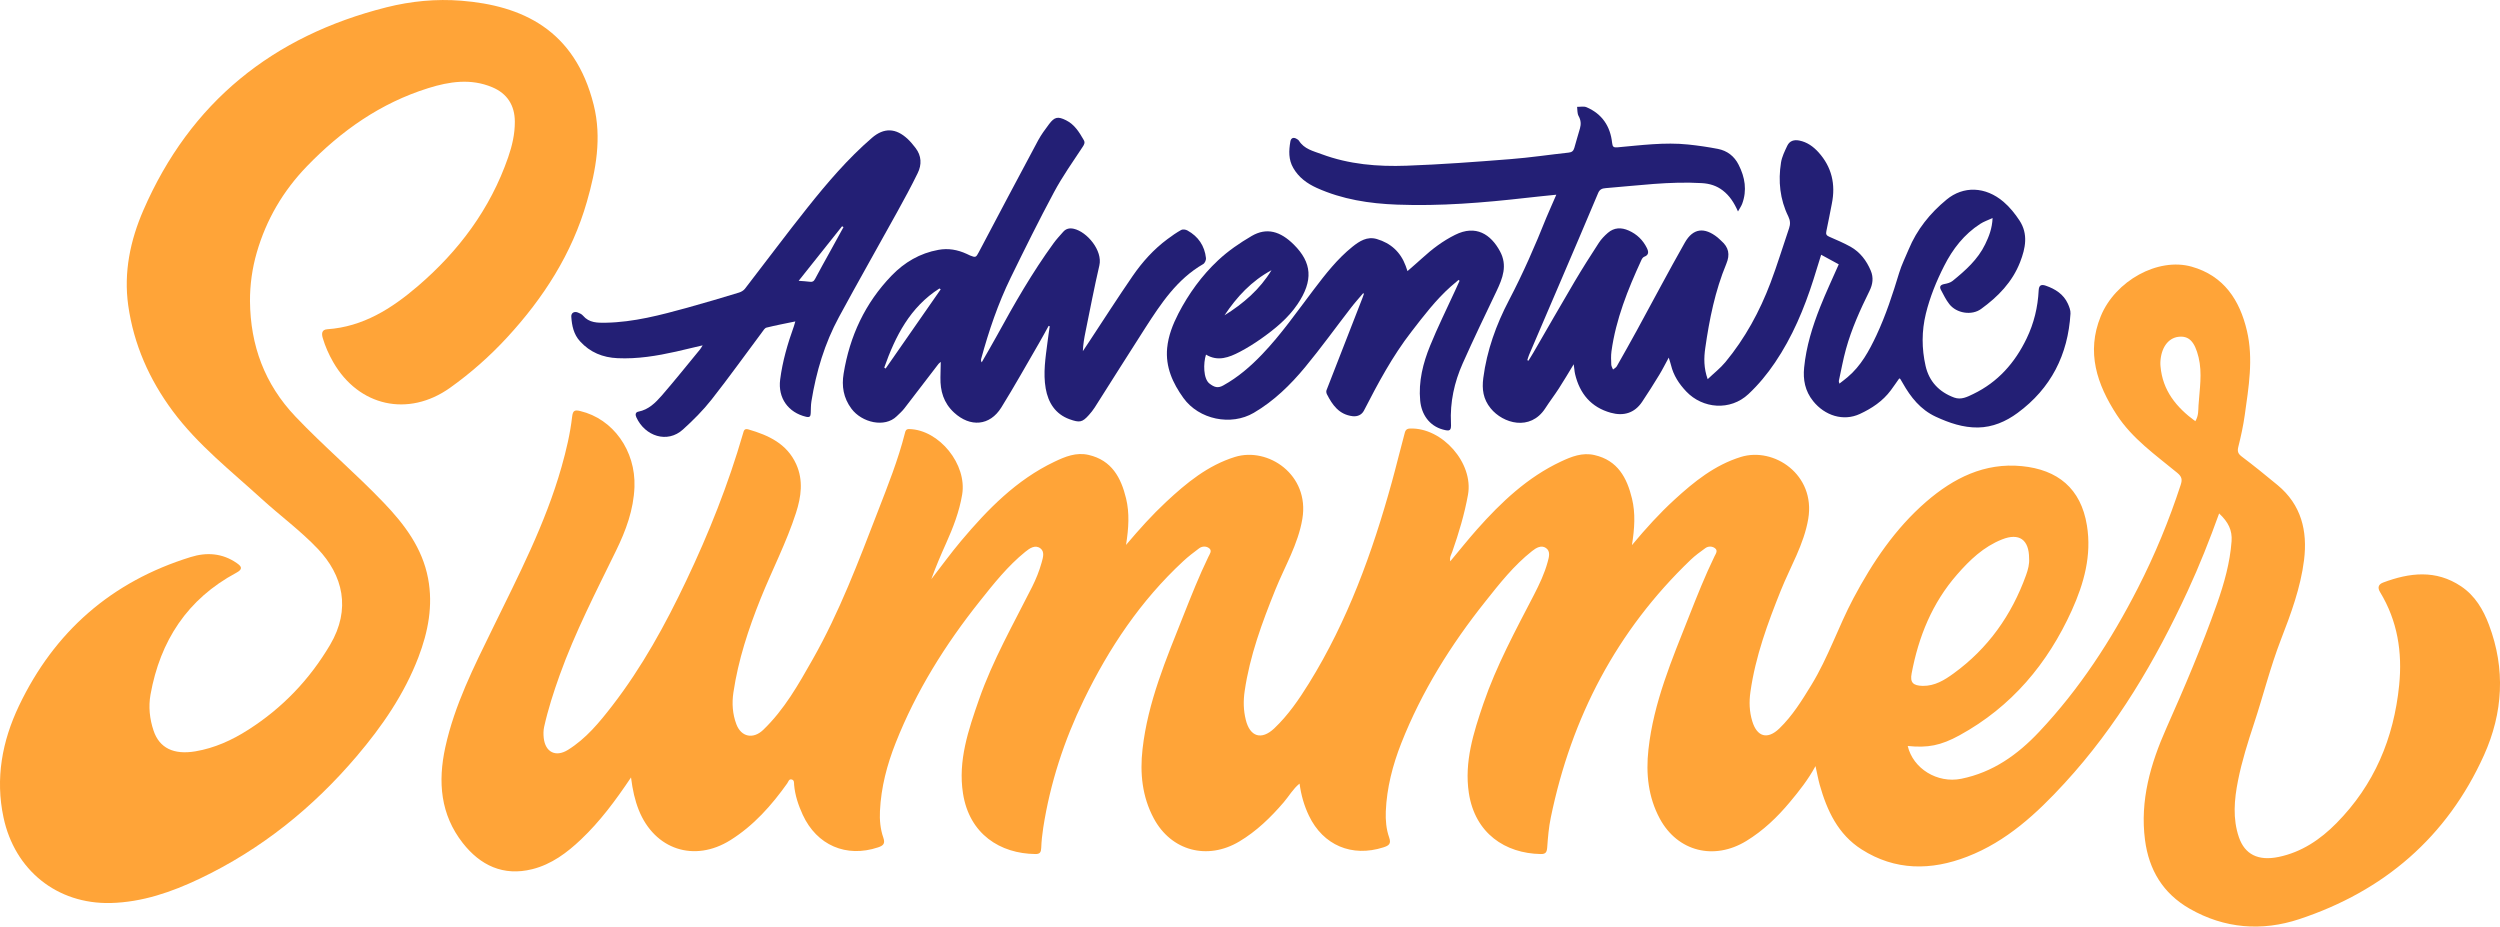 <?xml version="1.0" encoding="utf-8"?>
<!-- Generator: Adobe Illustrator 28.1.0, SVG Export Plug-In . SVG Version: 6.00 Build 0)  -->
<svg version="1.1" id="Layer_1" xmlns="http://www.w3.org/2000/svg" xmlns:xlink="http://www.w3.org/1999/xlink" x="0px" y="0px"
	 viewBox="0 0 3835.2 1421.4" style="enable-background:new 0 0 3835.2 1421.4;" xml:space="preserve">
<style type="text/css">
	.st0{fill:#FFA438;}
	.st1{fill:#231F75;}
</style>
<g>
	<path class="st0" d="M3818.3,958.6c-8.9-23.6-21.4-44.8-42.9-59.2c-38.6-25.8-78.9-21-119.6-5.7c-7.3,2.8-8.7,7.9-4.6,14.6
		c26.8,44.2,34.4,92,29.3,142.9c-8.2,81.6-38.3,153-96.2,211.6c-24.7,25.1-53.5,44.5-88.6,51.8c-31.6,6.6-52-4-61-30.1
		c-9.8-28.5-7.2-58-1.4-87.1c5.9-29.8,15.1-58.8,24.6-87.6c14.1-42.7,24.9-86.3,41.1-128.3c15.4-39.7,30.3-79.9,35.6-122.4
		c5.5-44.6-4.2-84.8-40.6-114.9c-18.1-15-36.4-29.8-55.1-43.9c-5.9-4.5-6.8-8.2-5.1-15c4-15.9,7.5-32.1,9.8-48.3
		c6-43,13.5-86.2,3.4-129.4c-11-47.2-35.5-84.6-84.8-98.5c-51.7-14.6-117.2,21.6-139.5,76.1c-22.5,55.1-5.8,104.5,24.5,151.1
		c23.9,36.7,59.7,61.7,92.8,89c7.2,5.9,8,10.4,5.4,18.4c-17.8,54.5-39.6,107.4-65.7,158.4c-40.9,80.1-89.6,154.9-151.5,220.6
		c-33.1,35.2-71.1,62.2-119.5,72c-36.6,7.4-73.9-15.5-82.1-50.3c30.9,3.1,50.6-0.6,79.5-16.4c79.7-43.7,135.1-109.7,172.2-191.6
		C3197,895,3209,852,3201.5,806c-9.2-56.9-45-85.5-99.7-90.9c-57.4-5.7-105,18.4-146.9,54.6c-47.6,41.3-82.2,92.8-111.6,148.1
		c-23.1,43.5-38.6,90.7-64.5,133c-14.5,23.7-29,47.3-49.2,66.8c-18.1,17.4-34.2,13-41.5-11.2c-4.5-14.8-5-29.8-2.8-45.1
		c7.7-54.3,26.4-105.1,46.7-155.7c14.6-36.3,35.4-70.5,42-109.7c11.4-67.9-52.8-110.6-103.4-94.9c-40.1,12.4-71.8,38-101.9,65.6
		c-22.7,20.8-43.4,43.5-65.2,69.7c4.2-26,5.5-49,0.1-71.4c-7.7-31.9-21.9-58.7-57.6-66.8c-18.7-4.3-35.3,2.4-51.3,9.9
		c-51.4,24.1-91.7,62.3-128.9,104.2c-13.9,15.7-27,32.2-41,48.9c-1.4-6.2,1.6-10.3,3.1-14.7c10-28.6,18.7-57.5,24.1-87.4
		c8.8-48.5-39.4-103.3-88.9-101.6c-7.1,0.2-7.6,4.9-8.7,9c-6.6,24.2-12.4,48.6-19.1,72.8c-29.9,108.2-67.8,213.1-127.3,309.1
		c-15.4,24.8-31.9,48.9-53.2,69.1c-19.6,18.5-37.3,13-43.7-13.2c-3.6-14.5-3.9-29-1.7-44c7.9-54.3,26.7-105,47.1-155.6
		c14.5-35.9,34.9-69.7,41.4-108.6c11.4-67.8-52.7-110.7-103.4-95c-41.8,13-74.5,40-105.7,69.1c-21.2,19.8-40.7,41.4-61.4,65.9
		c4.1-25.8,5.5-48.7,0.1-71.2c-7.7-31.9-21.9-58.7-57.5-66.9c-19.1-4.4-36,2.6-52.5,10.5c-58.3,27.8-102.3,72.9-143.1,121.4
		c-16,19-30.5,39.1-45.7,58.7c6.7-18.7,14.5-36.9,22.6-54.9c10.8-24.1,20.3-48.5,24.7-74.8c7.8-46.1-34.9-99.4-81.2-100.6
		c-4.9-0.1-5.8,2.7-6.6,6.2c-10.4,41.1-26.1,80.3-41.3,119.6c-29.9,77.4-59.1,155.1-100.2,227.5c-21.8,38.5-43.5,77.1-75.9,108.2
		c-15.2,14.6-33.7,11.2-41.2-8.7c-5.9-15.7-7-32.1-4.5-48.8c7.4-49.8,23-97.1,41.7-143.8c17.7-44,39.7-86.3,54.3-131.6
		c8-24.8,11.5-49.9,0.3-74.7c-14.3-31.5-42.4-44.3-73.2-53.3c-6.5-1.9-7.1,1.9-8.4,6.4c-22.5,77.7-52.3,152.6-87,225.5
		c-32,67.4-67.8,132.7-113.6,192c-19.7,25.5-40.2,50.5-68.1,67.8c-18.7,11.5-34.6,3.4-37-18.4c-0.6-5.6-0.6-11.5,0.6-16.9
		c6-27,14.5-53.3,23.8-79.3c23.7-66.1,55.9-128.3,86.6-191.2c15-30.7,26.9-62.6,28.2-97.7c2-55.6-32.7-104.4-83.2-116.4
		c-8.6-2.1-11.3-0.7-12.4,8.5c-3,26.2-9.1,51.9-16.3,77.3c-24.7,87.1-66.2,166.9-105.6,247.6c-28.8,58.9-58.5,117.5-72.7,182.4
		c-11.6,53.2-7.4,103.2,26.8,146.9c26.8,34.2,62.1,51.3,106.7,40.1c29.5-7.4,53.2-25.2,74.7-45.6c28.8-27.3,52.5-59,76.7-95.1
		c2.5,19.7,6,35.1,11.9,50c24.3,60.7,85.2,80.9,140.7,46.1c35.7-22.4,63-53.2,87.1-87.1c1.8-2.6,2.6-7.4,7.4-5.7
		c3.4,1.2,2.9,5,3.1,8c1.4,16.1,6.5,31.3,13.2,45.9c21.6,46.9,66.9,66.3,115.5,50.1c7.8-2.6,11.4-5.5,8.2-14.8
		c-4.6-13.1-5.9-27.3-5.2-41.1c1.7-36.2,10.8-70.8,24.1-104.4c31.4-79.4,76.1-150.9,129.1-217.4c21.4-26.9,42.8-53.9,69.7-75.7
		c7-5.7,15.3-11.3,23.3-5.3c6.7,5.1,4,14,1.8,21.8c-3.6,13-8.6,25.3-14.6,37.3c-28.6,56.8-60.3,112.3-81.4,172.6
		c-16.3,46.7-32.5,94-24.6,144.3c9.8,62.5,57.1,92.3,111.1,92.9c7.1,0.1,8.6-3,8.9-9.4c0.4-10.4,1.5-20.8,3.1-31.1
		c10.7-68.5,32-133.7,62.2-195.9c38.6-79.6,87.2-152.3,152.5-212.8c7.6-7.1,15.9-13.4,24.3-19.7c4.9-3.7,11.4-3.7,15.8,0
		c4.5,3.8,0.5,8.8-1.5,13c-14.3,29.5-26.3,60-38.4,90.4c-26.4,66.6-54.5,132.5-62.6,204.6c-4.2,37.1-0.5,73,17.2,106.1
		c26.8,50.1,82.3,64.7,131.2,35.6c26.5-15.8,48.3-37,68.2-60.2c8-9.3,14.1-20.4,24.3-28.7c2.4,17.9,7.1,34.1,14.4,49.3
		c21.8,45.5,66,64,114.1,48.6c8.4-2.7,12.5-5.3,8.9-15.4c-4.5-12.7-5.6-26.4-5.1-39.8c1.5-36.2,10.5-70.9,23.7-104.5
		c31.3-79.4,76-151,129-217.5c21.9-27.6,43.7-55.3,71.7-77.4c6.5-5.2,14.3-9.5,21.3-4.7c7.2,5,4.8,13.7,2.6,21.5
		c-4.8,17.7-12.6,34-20.9,50.2c-28.3,54.6-57.7,108.7-77.7,167.1c-15.1,44.4-29.5,89.4-22.3,137c9.4,62,55.9,92.8,110.4,93.7
		c7.5,0.1,9.2-2.8,9.8-9.9c1.1-15.6,2.4-31.3,5.6-46.5c31.6-153.3,101-286.2,214.5-395c6.9-6.6,14.7-12.2,22.4-17.8
		c4.5-3.3,10.5-3.2,14.7-0.1c5.2,3.7,1.4,8.6-0.6,12.7c-14.5,29.9-26.7,60.7-38.9,91.6c-26.3,66.6-54.5,132.5-62.4,204.7
		c-4.1,37.1-0.3,73.1,17.5,106.1c27.3,50.5,83.3,64.3,132.6,34.2c25.9-15.8,47.6-36.5,66.9-59.7c14.1-16.9,27.8-34.1,39.3-55.2
		c2.5,11,4,19.9,6.4,28.5c11.2,39.7,28.1,76.2,64.2,99.2c51.6,33,106.8,32.7,162.2,11.2c60.3-23.3,106.6-66.2,149.4-112.8
		c80.1-87.2,139.4-187.9,188.8-294.8c17.9-38.7,33.6-78.4,48.2-118.9c14.2,13.3,20.3,25.9,19.1,42.6c-2.4,33-11.4,64.7-22.3,95.8
		c-22.9,64.9-49.8,128.2-77.8,191.1c-24.2,54.5-40.6,110.8-32.7,171.5c6,45.8,27.4,81.7,68.2,105.2c53.7,30.9,111.4,35.1,168.4,16.2
		c129.8-43,226.6-125.7,283.4-251.5C3839.9,1093.5,3843.8,1026.3,3818.3,958.6z M2932.6,1033.1c10.6-56.3,31.5-108,69.6-151.6
		c19.5-22.4,40.8-42.8,69.1-54c26.2-10.4,41.5,0.2,41.5,29.2c0.7,8.3-1.6,17.1-4.7,25.7c-22.1,61.3-58.2,112.3-111.1,150.7
		c-14,10.2-28.9,19.4-47.5,19.1C2934.9,1051.8,2929.9,1047.2,2932.6,1033.1z M3372.7,621.8c-0.5,7.5,0.3,15.8-4.9,24.4
		c-29.2-21.4-50.2-47.1-53.4-84.2c-0.2-2.2-0.3-4.3-0.2-6.5c1-21.8,11.7-36.8,27.6-38.8c15.9-1.9,25,6.9,31,31.4
		C3378.7,572.6,3374.3,597.3,3372.7,621.8z"/>
	<path class="st0" d="M656.7,887.3c-8.8-46.6-36.2-82.9-68-116.1c-43.6-45.6-91.9-86.3-135.4-132.1
		c-47.4-49.9-69.2-109.2-69.8-177.1c-0.1-25.4,3.4-50.3,10.4-74.6c14.6-50.5,40.3-94.4,76.9-132.3C523.5,200.5,584,158,657,135.2
		c32.2-10.1,65.3-15.2,98.1-1.4c23.2,9.7,34.6,28,34.7,52.8c0.1,19-4.1,37-10.2,54.6c-27.4,79.3-75.9,144.1-139,198.1
		c-40,34.2-83.7,62-138.5,65.8c-8.7,0.6-8.9,6.7-7,13.4c3.8,12.9,9.3,25.2,16,36.9c39.1,68.2,115.3,85,179.2,39.6
		c32-22.8,61.3-48.7,87.9-77.6c55.6-60.4,99.3-128.2,122.1-207.8c14-48.7,23.1-98.1,10.5-148.6C881.8,44.7,799.9,8.5,707.8,1.1
		C669.2-2,630.7,1.7,592.9,11.2c-174.3,43.9-300.9,145.4-373,311.4c-20.1,46.3-30.3,95.1-23.2,145.9c8.5,59.9,32.3,113.7,68.4,162.3
		c38.6,51.9,89.2,91.5,136.4,134.6c28.3,25.8,59.3,48.5,85.8,76.3c38.9,40.8,51.5,92.7,19.1,147.5c-31.6,53.5-73.2,96.9-125.5,130.3
		c-25,16-51.6,28.1-81.1,33.1c-33.1,5.6-55.2-4.9-64.2-31.7c-6.1-18.1-8-37-4.7-55.4c14.8-82.4,56.5-146.5,131.4-186.7
		c10.5-5.6,8.8-9.6,0.9-15c-22-15.3-46.3-16.9-70.8-9.2C171.2,892.1,83.4,968.8,29,1083c-25.7,54.1-36.4,111.2-23.6,171.1
		c17.1,80.6,81.9,133.1,164.3,131.2c48.4-1.2,93.6-16.8,136.8-37.4c94.1-44.8,173.5-108.7,240.8-187.9c39-45.9,72.9-95.1,94.6-151.8
		C656.8,969.2,664.6,929,656.7,887.3z"/>
	<g>
		<g>
			<path class="st1" d="M2387.5,298.7c-16.4,1.7-31.2,3.1-45.8,4.8c-66.1,7.5-132.2,13-198.8,10.4c-42.3-1.6-83.8-8-122.8-25.6
				c-15-6.8-27.7-16-36.1-30.6c-7.5-12.9-6.9-26.6-4.5-40.5c1-6,5.2-7.2,10.3-3.8c1,0.7,2.2,1.3,2.8,2.3c8,13,22,16,34.9,20.8
				c42.1,15.7,86,19.3,130.2,17.7c53.2-1.9,106.4-5.9,159.5-10.1c29.8-2.3,59.5-6.8,89.2-10c4.9-0.5,7.4-2.5,8.7-7.1
				c2.7-10.1,5.9-20.1,8.7-30.1c1.8-6.5,1.5-12.5-2.1-18.9c-2.2-3.9-1.7-9.3-2.3-14.1c4.9,0.1,10.3-1.2,14.5,0.6
				c23.8,10.2,36.5,29.2,39.2,54.6c0.7,6.3,2.3,7.4,8.3,6.9c36.1-3.2,72.2-8.1,108.5-4.3c15.2,1.6,30.4,3.8,45.4,6.7
				c14.4,2.8,25.3,11.2,31.9,24.4c9.8,19.2,13.1,39.2,5.4,59.9c-1.4,3.6-3.7,6.9-6.4,11.7c-6-13.6-12.9-24.2-23.3-32.2
				c-9.6-7.4-20.2-10.6-32.4-11.3c-49.4-2.9-98.2,3.8-147.2,7.7c-5.4,0.4-9.3,1.8-11.7,7.7c-19.5,46.5-39.4,92.8-59.2,139.1
				c-15.5,36.3-31.2,72.6-46.7,109c-1.1,2.6-1.8,5.4-2.7,8.1c0.6,0.3,1.2,0.6,1.7,0.9c2.6-4.3,5.4-8.5,7.9-12.9
				c21-36.2,41.7-72.6,63-108.6c11.9-20.1,24.4-39.8,37.1-59.3c3.7-5.7,8.7-10.9,13.9-15.4c9.7-8.3,20.5-8.6,32-3.5
				c12.6,5.6,21.8,14.6,27.8,26.7c2.6,5.3,3.7,10.7-4.1,13.5c-1.9,0.7-3.6,3.3-4.5,5.5c-20.6,44.8-38.9,90.3-45.7,139.6
				c-0.9,6.7-0.6,13.6-0.3,20.3c0.1,2.6,1.7,5.1,2.7,7.6c1.9-1.6,4.5-2.9,5.7-4.9c10.5-18.4,20.8-36.8,31-55.4
				c24.5-44.8,48.3-90.1,73.5-134.5c12.6-22.1,29.9-24,50.1-7.9c2.1,1.7,3.9,3.6,5.9,5.4c11.2,9.8,13.6,20.7,7.6,35.1
				c-17.2,41.4-26,85.1-32.3,129.3c-2.2,15.1-2.4,30.5,3.7,47.7c9.7-9.3,19.5-16.9,27.2-26.2c30.2-36.5,52.6-77.7,69.3-121.9
				c10.4-27.5,18.9-55.7,28.4-83.5c2.2-6.3,1.8-11.9-1.2-18.1c-12.9-26.2-15.7-54.1-11.2-82.6c1.4-8.9,5.7-17.5,9.6-25.8
				c3.6-7.6,10.4-9.6,18.5-8c12,2.4,21.4,9.2,29.4,18c20.4,22.6,26.5,49.1,20.5,78.8c-2.9,14.1-5.3,28.2-8.4,42.2
				c-1,4.5,0,6.6,4.1,8.4c11.1,4.9,22.4,9.6,33,15.5c14.7,8.3,24.5,21.3,31,36.7c4.5,10.7,3.1,20.8-1.9,31
				c-14.2,28.8-27.5,58.1-36.1,89.2c-4.5,16.2-7.4,32.7-11,49.1c-0.2,0.8,0.4,1.7,0.9,4c4.6-3.6,8.6-6.6,12.4-9.8
				c20.7-17.4,33.1-40.3,44.4-64.3c14.5-31,25-63.3,34.9-95.9c3.7-12.3,9.6-23.9,14.5-35.8c12.7-30.6,32.8-55.6,58.2-76.5
				c25.6-21.2,59.5-20.4,87.4,3.4c9.5,8.1,17.6,18.2,24.5,28.7c13.6,20.7,9.2,42.5,0.9,63.8c-11.9,30.6-33.9,53.1-59.9,71.9
				c-14.3,10.4-37.7,6.7-48.7-7.5c-5.2-6.6-8.9-14.4-12.9-21.9c-2.8-5.4-0.2-7.8,5.4-8.9c4.4-0.8,9.3-2.1,12.6-4.8
				c19.7-16,38.7-32.8,50-56.3c5.7-11.8,10.6-24,11.3-40.1c-7.2,3.3-13.5,5.4-18.9,8.9c-24.8,16-42.3,38.6-55.4,64.5
				c-11.9,23.4-21.8,47.7-28.1,73.4c-6.5,26.7-6.4,53.5-0.4,80c5.4,23.9,20.8,40.1,43.9,48.6c10.7,3.9,20.2-1.1,29.3-5.5
				c37.7-18.2,63.8-47.7,81.8-85.1c11.3-23.4,17.2-48,18.5-73.8c0.4-7.7,3.6-9.8,11-7.2c14.6,5.1,27.1,13,33.8,27.6
				c2.1,4.7,4.3,10.2,4,15.2c-3.8,63.1-29.9,114.7-81.2,152.4c-17.9,13.2-38.3,22-60.8,22.3c-22.8,0.3-44-7-64.6-16.5
				c-23.5-10.9-38.5-29.9-50.8-51.7c-1.2-2.1-2.4-4.2-3.7-6.3c-0.2-0.3-0.8-0.4-1.6-0.8c-4.3,6-8.4,12.2-12.9,18.2
				c-12.4,16.7-29.3,27.9-47.7,36.4c-25.2,11.6-53.6,2.6-71.6-19.9c-12.3-15.4-15.6-32.7-13.7-51.4c3.2-32.3,12.7-62.9,24.6-92.9
				c8.7-21.9,18.7-43.2,28.5-65.4c-8.8-4.8-17.7-9.6-27-14.7c-4.1,13.1-7.9,25.5-11.8,38c-14.3,44.9-32.4,88.1-59,127.4
				c-11.9,17.6-25.2,33.8-40.8,48.4c-27.8,26-70,22.5-95.2-3.9c-11.2-11.8-19.7-24.7-23.5-40.5c-0.8-3.2-1.9-6.4-3.5-11.6
				c-5.5,10-9.7,18.6-14.7,26.7c-8.5,13.9-17.1,27.7-26.2,41.2c-11.7,17.4-28.6,22.1-48,16.7c-30.3-8.4-47.7-29.4-54.8-59.4
				c-0.6-2.4-0.8-4.8-1.1-7.2c-0.3-2.1-0.5-4.1-1-7.8c-8.1,13.3-15.1,25.3-22.7,37c-6.7,10.4-14.3,20.3-21,30.7
				c-23,35.3-64.8,23.2-83.7-0.1c-11.6-14.2-13.5-29.5-11.3-46.5c5.5-42.3,19.8-81.9,39.4-119.3c21.6-41.2,40.2-83.8,57.4-126.9
				C2376.9,322.7,2381.9,311.7,2387.5,298.7z"/>
			<path class="st1" d="M1608.7,499.9c-4.9,8.8-9.6,17.7-14.7,26.4c-19.2,33-37.8,66.4-57.9,98.8c-17.7,28.5-47.8,30.6-72.5,7.8
				c-16.1-14.9-21.3-33.1-20.9-53.9c0.2-7.7,0.3-15.4,0.5-23.8c-1.2,1.1-2.6,1.9-3.5,3.1c-17.5,22.8-34.8,45.6-52.4,68.3
				c-3.4,4.4-7.7,8.1-11.7,12c-18.4,18-53.5,9.7-69.4-11.6c-12.4-16.6-15.2-34.7-12-53.9c9.3-57.4,33-108.3,73.6-150.3
				c19.6-20.3,43.4-34.4,71.8-39.5c15.1-2.8,29.5-0.2,43.4,6.2c1.8,0.8,3.5,1.8,5.3,2.5c8.4,3.4,9,2.9,13.3-5.2
				c30.2-57.2,60.4-114.5,91-171.5c4.7-8.7,10.7-16.8,16.7-24.8c8.5-11.3,13.6-12.2,26.1-6c13.1,6.5,20.3,18.4,27.2,30.4
				c2.2,3.8,0.8,6.7-1.7,10.4c-15.1,22.9-31.1,45.5-44,69.6c-23.1,43.1-44.8,86.9-66.3,130.9c-19.5,39.9-33.7,81.9-45.4,124.7
				c-0.4,1.5-0.4,3.2,0.8,5.4c7.9-13.9,16.1-27.6,23.7-41.6c26.5-48.5,54-96.4,86.6-141.2c4.4-6.1,9.6-11.6,14.6-17.3
				c4.4-5.1,9.9-6.3,16.5-4.8c20.2,4.6,44.5,33.4,39.1,56.3c-7.8,33.6-14.3,67.6-21.2,101.5c-2,9.7-3.7,19.5-4.1,29.9
				c3.2-4.8,6.4-9.5,9.5-14.3c22.2-33.7,44-67.7,66.9-101c14.8-21.5,32.2-40.9,53.4-56.6c6.8-5.1,13.8-10,21.2-14.1
				c2.4-1.3,6.9-0.6,9.5,0.9c16.6,9.2,26.3,23.5,28.4,42.4c0.3,2.9-1.8,7.7-4.3,9.1c-40.2,23.2-64.7,60.5-88.9,98
				c-26.1,40.5-51.6,81.4-77.5,122c-2.6,4.1-5.7,7.9-8.9,11.5c-10.2,11.4-14.2,12.1-29.8,6.5c-21.7-7.9-32.7-25.4-36.5-47.2
				c-4.1-23.6-0.3-47.1,2.7-70.5c1-8.3,2.3-16.6,3.5-24.9C1609.8,500.3,1609.2,500.1,1608.7,499.9z M1443.1,443.9
				c-0.6-0.5-1.3-0.9-1.9-1.4c-45.1,28.7-67.6,73.1-84.7,121.4c0.7,0.5,1.4,1,2.1,1.5C1386.8,524.9,1415,484.4,1443.1,443.9z"/>
			<path class="st1" d="M2091.2,449.8c-6.2,7.4-12.7,14.5-18.6,22.2c-23.5,30.4-46,61.7-70.5,91.3c-22.5,27.2-47.8,51.9-78.7,70
				c-35,20.5-84.1,10.3-107.9-22.7c-16.5-22.9-27.7-47.6-25-76.6c1.8-18.9,8.7-36.3,17.3-53.1c15.8-30.4,35.8-58.1,60.7-81.4
				c15.4-14.5,33.4-26.8,51.7-37.5c23-13.4,44-7.3,64.7,13.3c27.6,27.5,30.2,54.9,5.6,91.4c-14.6,21.6-34.7,38-55.8,52.9
				c-10.5,7.4-21.5,14.3-32.8,20.2c-16.5,8.6-33.6,15.2-51.8,4.2c-4.3,13.3-4.2,37,5.3,44.4c7.5,5.8,13,7.5,21.2,2.9
				c22.6-12.5,41.8-29.1,59.6-47.7c29.4-30.7,53.5-65.5,79.1-99.2c17.9-23.6,36.2-47.2,59.5-65.9c10.8-8.6,22.5-16.2,37.4-11.8
				c21.4,6.3,36.4,20,44.2,41.1c1,2.7,1.9,5.4,2.8,8.1c7.8-6.9,15.3-13.2,22.6-19.9c15.3-14,31.7-26.4,50.4-35.7
				c31.9-16,54.9-0.8,68.9,25.2c11.8,21.8,4.1,41.3-5.3,61.1c-17.6,36.9-35.3,73.6-51.9,110.9c-12.9,29-19.6,59.5-18,91.6
				c0.6,11.7-1.3,12.9-12.6,9.8c-20.9-5.8-32.6-23.4-34.6-44.1c-2.8-29.5,4.3-57.7,15.3-84.6c11.5-28.3,25.2-55.8,37.9-83.6
				c2.4-5.3,4.8-10.5,7.2-15.8c-0.5-0.5-1-1-1.5-1.4c-4,3.4-8.1,6.7-12,10.2c-23,20.5-41.6,45-60.3,69.2
				c-29.1,37.5-51.3,79.1-72.9,121.1c-3.4,6.6-10,9.4-17.3,8.6c-20.8-2.5-31-17-39.5-33.7c-0.9-1.8-1.3-4.5-0.6-6.2
				c18.3-47.3,36.8-94.6,55.3-141.9c0.8-2,1.4-4,2.1-6C2092,450.3,2091.6,450,2091.2,449.8z M1950.6,414.5
				c-30.6,16.5-53.3,40.9-72.1,69.2C1907.5,465.7,1932.8,443.8,1950.6,414.5z"/>
			<path class="st1" d="M1220.1,493.1c-16,3.3-30.2,6-44.3,9.5c-2.7,0.7-4.9,4.5-6.9,7.2c-25.8,34.5-50.8,69.5-77.4,103.3
				c-13,16.5-28.1,31.6-43.7,45.7c-24.1,22-58.4,10.3-71.6-18.6c-1.9-4.1-1.4-7.8,3.1-8.7c15.7-3,26.3-13.7,36-24.8
				c20.1-23.2,39.2-47.1,58.7-70.8c1.2-1.5,2.1-3.2,3.9-6.1c-14.5,3.4-27.6,6.6-40.8,9.6c-29.5,6.6-59.3,11.5-89.7,10.1
				c-22.6-1-42.2-8.9-57.6-25.9c-9.8-10.7-12.5-24-13.4-37.7c-0.4-5.8,4.4-8.7,10-6.5c2.9,1.1,6.1,2.6,8,4.9
				c9.4,11.1,22.3,11,34.9,10.8c43-0.8,84.2-11.8,125.3-23.1c26.5-7.3,52.9-15.2,79.2-23.2c3.3-1,6.8-3.1,8.9-5.7
				c32.2-41.6,63.5-83.8,96.3-124.9c30.2-37.9,61.7-74.8,98.5-106.6c18.6-16.1,36.9-15.3,55,1.7c4.4,4.1,8.3,8.9,12,13.7
				c9.3,12.1,9.7,25.6,3.3,38.6c-9.9,20.3-20.7,40.2-31.6,59.9c-29.6,53.7-60,106.9-89.2,160.9c-21.9,40.4-34.9,83.9-42.2,129.1
				c-1,6-0.8,12.1-1.1,18.2c-0.2,4.7-1.2,7.1-7.1,5.7c-27.4-6.5-43.4-28.8-39.8-57c3.6-28.2,11.5-55.2,21.1-81.9
				C1218.3,499,1218.8,497.4,1220.1,493.1z M1294,348.4c-0.7-0.4-1.5-0.9-2.2-1.3c-21.9,27.5-43.8,55.1-66.6,83.7
				c7,0.6,11.9,0.7,16.6,1.4c4.2,0.7,6.5-0.3,8.6-4.3c7.4-14.2,15.4-28.1,23.1-42.2C1280.3,373.3,1287.2,360.8,1294,348.4z"/>
		</g>
	</g>
</g>
</svg>
